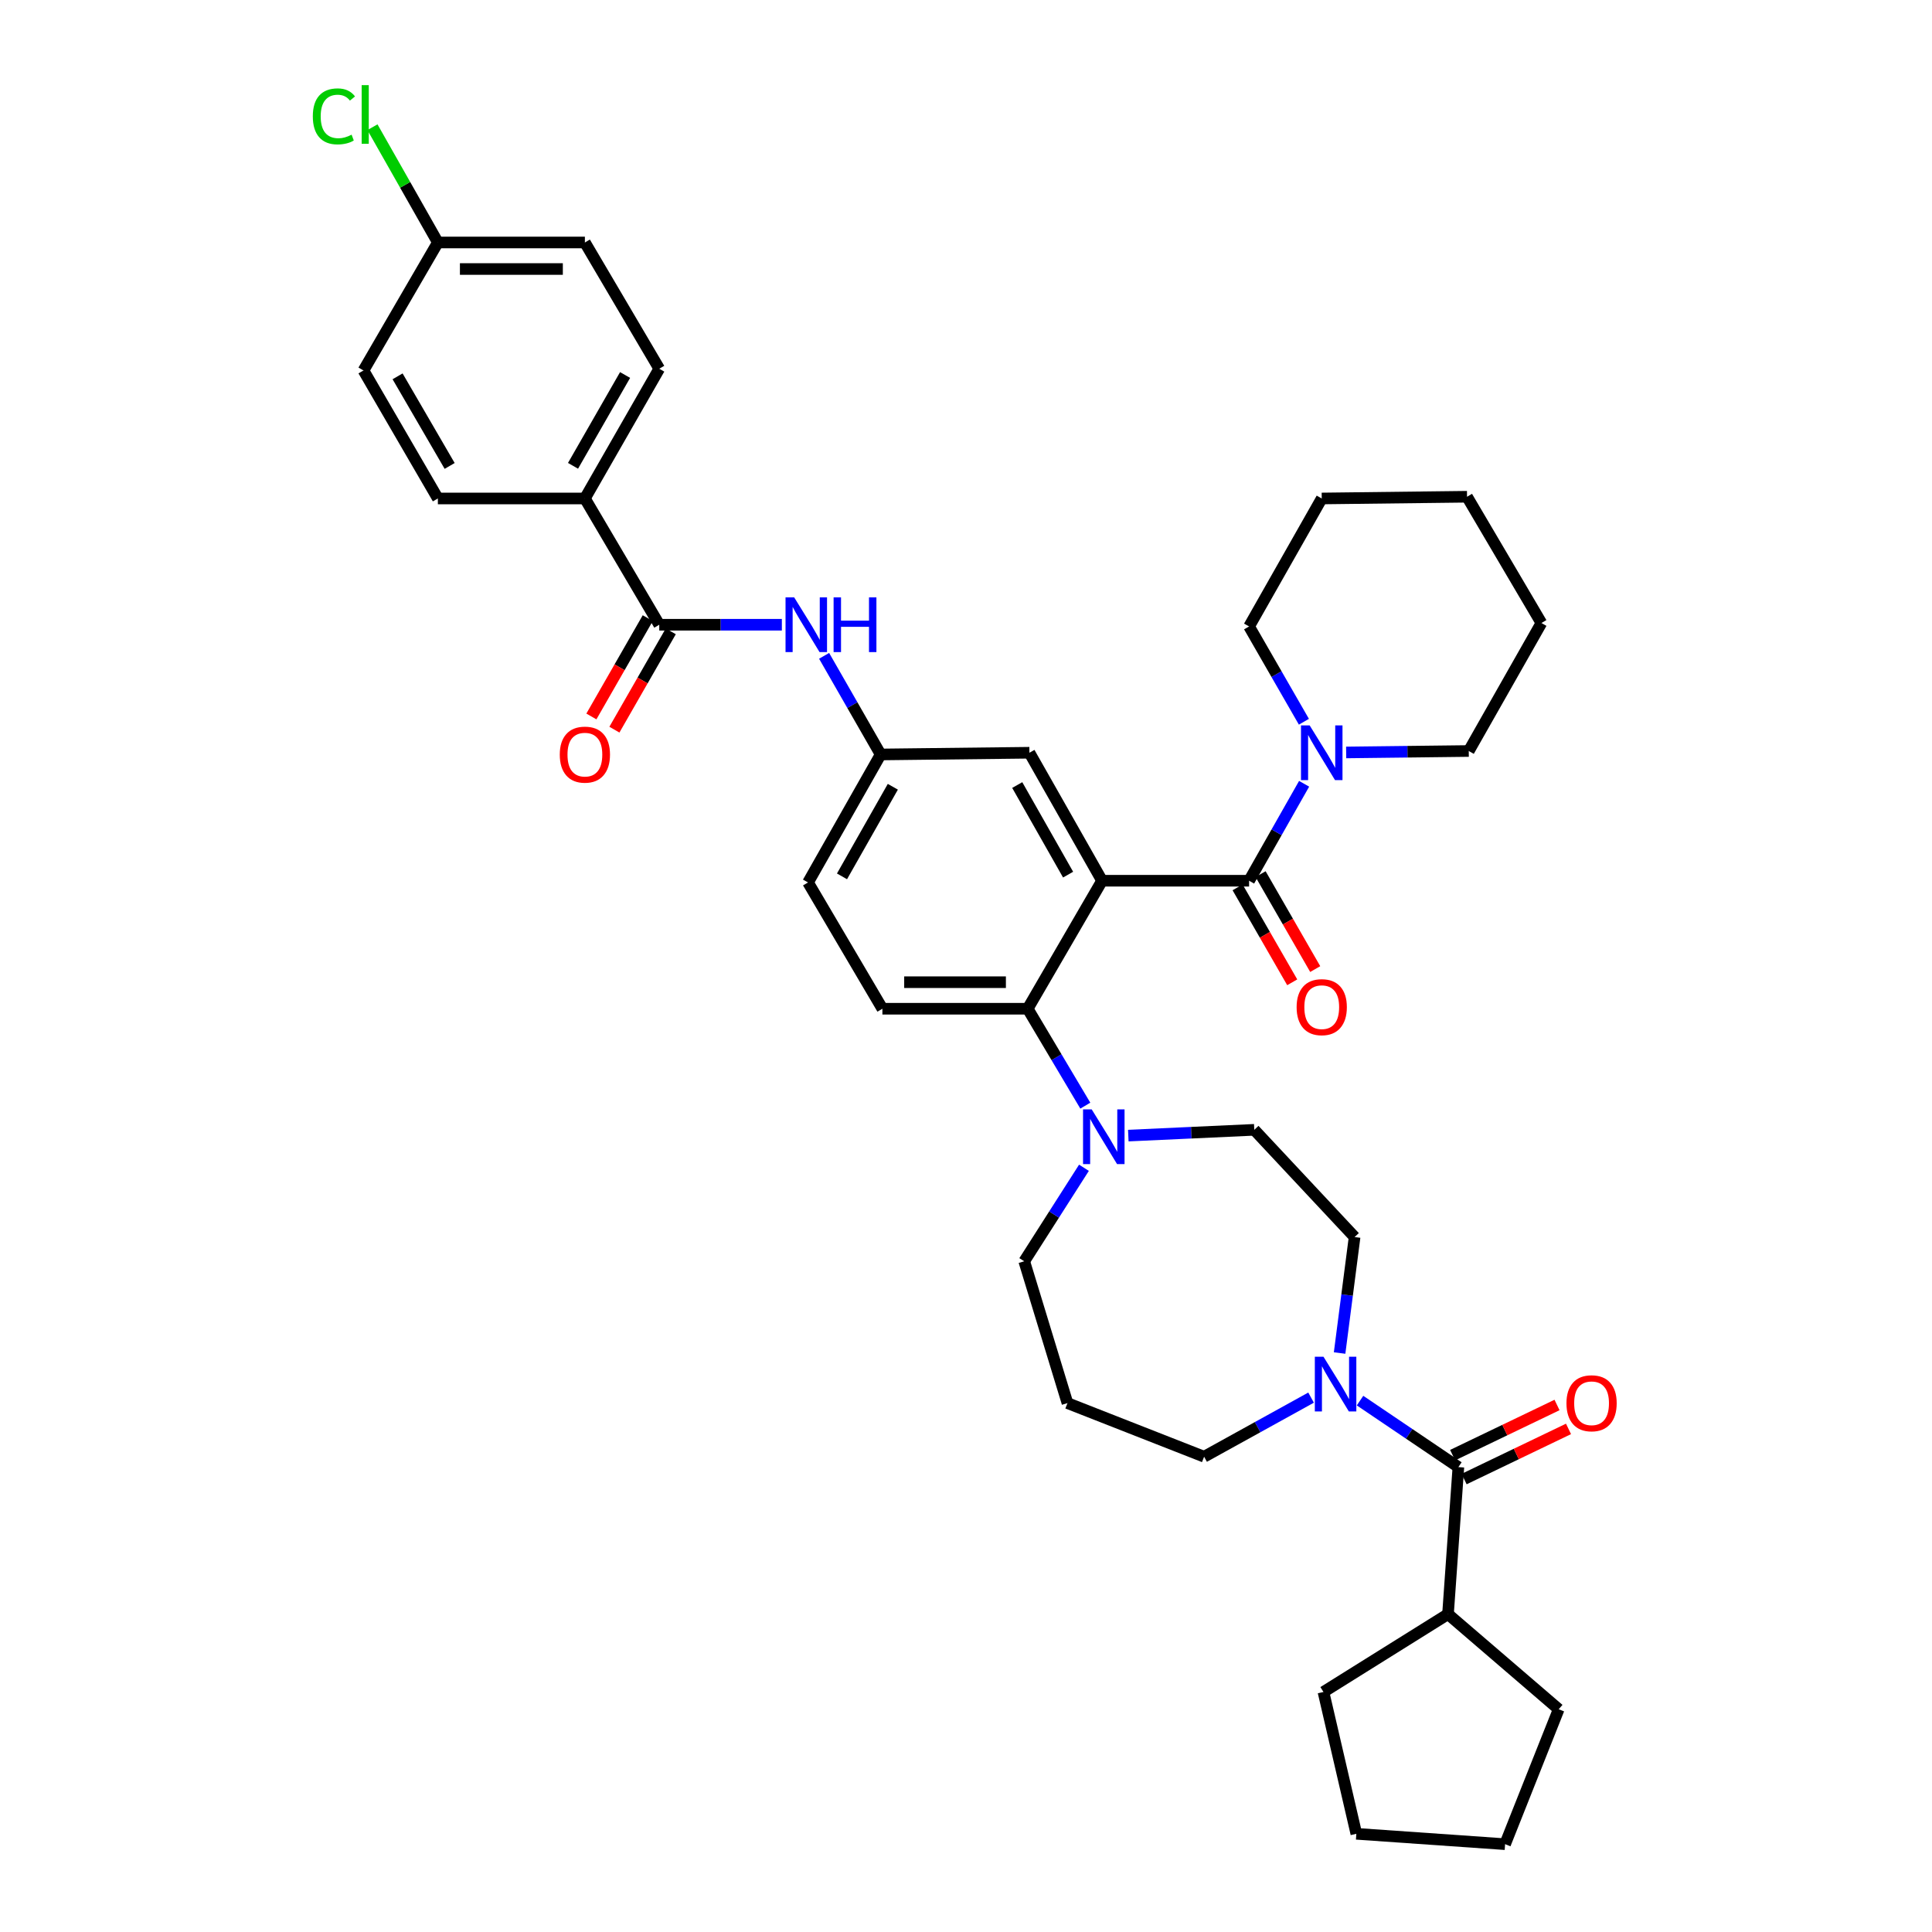 <?xml version='1.0' encoding='iso-8859-1'?>
<svg version='1.1' baseProfile='full'
              xmlns='http://www.w3.org/2000/svg'
                      xmlns:rdkit='http://www.rdkit.org/xml'
                      xmlns:xlink='http://www.w3.org/1999/xlink'
                  xml:space='preserve'
width='1000px' height='1000px' viewBox='0 0 1000 1000'>
<!-- END OF HEADER -->
<rect style='opacity:1.0;fill:#FFFFFF;stroke:none' width='1000' height='1000' x='0' y='0'> </rect>
<path class='bond-0' d='M 404.689,323.364 L 372.961,323.364' style='fill:none;fill-rule:evenodd;stroke:#0000FF;stroke-width:6px;stroke-linecap:butt;stroke-linejoin:miter;stroke-opacity:1' />
<path class='bond-0' d='M 372.961,323.364 L 341.233,323.364' style='fill:none;fill-rule:evenodd;stroke:#000000;stroke-width:6px;stroke-linecap:butt;stroke-linejoin:miter;stroke-opacity:1' />
<path class='bond-1' d='M 426.559,339.459 L 441.193,364.985' style='fill:none;fill-rule:evenodd;stroke:#0000FF;stroke-width:6px;stroke-linecap:butt;stroke-linejoin:miter;stroke-opacity:1' />
<path class='bond-1' d='M 441.193,364.985 L 455.827,390.511' style='fill:none;fill-rule:evenodd;stroke:#000000;stroke-width:6px;stroke-linecap:butt;stroke-linejoin:miter;stroke-opacity:1' />
<path class='bond-2' d='M 302.738,258.009 L 341.233,190.861' style='fill:none;fill-rule:evenodd;stroke:#000000;stroke-width:6px;stroke-linecap:butt;stroke-linejoin:miter;stroke-opacity:1' />
<path class='bond-2' d='M 296.596,241.106 L 323.543,194.102' style='fill:none;fill-rule:evenodd;stroke:#000000;stroke-width:6px;stroke-linecap:butt;stroke-linejoin:miter;stroke-opacity:1' />
<path class='bond-3' d='M 302.738,258.009 L 226.639,258.009' style='fill:none;fill-rule:evenodd;stroke:#000000;stroke-width:6px;stroke-linecap:butt;stroke-linejoin:miter;stroke-opacity:1' />
<path class='bond-4' d='M 302.738,258.009 L 341.233,323.364' style='fill:none;fill-rule:evenodd;stroke:#000000;stroke-width:6px;stroke-linecap:butt;stroke-linejoin:miter;stroke-opacity:1' />
<path class='bond-5' d='M 335.275,319.948 L 320.687,345.394' style='fill:none;fill-rule:evenodd;stroke:#000000;stroke-width:6px;stroke-linecap:butt;stroke-linejoin:miter;stroke-opacity:1' />
<path class='bond-5' d='M 320.687,345.394 L 306.099,370.841' style='fill:none;fill-rule:evenodd;stroke:#FF0000;stroke-width:6px;stroke-linecap:butt;stroke-linejoin:miter;stroke-opacity:1' />
<path class='bond-5' d='M 347.191,326.779 L 332.603,352.226' style='fill:none;fill-rule:evenodd;stroke:#000000;stroke-width:6px;stroke-linecap:butt;stroke-linejoin:miter;stroke-opacity:1' />
<path class='bond-5' d='M 332.603,352.226 L 318.014,377.672' style='fill:none;fill-rule:evenodd;stroke:#FF0000;stroke-width:6px;stroke-linecap:butt;stroke-linejoin:miter;stroke-opacity:1' />
<path class='bond-6' d='M 341.233,190.861 L 302.738,125.506' style='fill:none;fill-rule:evenodd;stroke:#000000;stroke-width:6px;stroke-linecap:butt;stroke-linejoin:miter;stroke-opacity:1' />
<path class='bond-7' d='M 749.484,835.473 L 685.022,875.761' style='fill:none;fill-rule:evenodd;stroke:#000000;stroke-width:6px;stroke-linecap:butt;stroke-linejoin:miter;stroke-opacity:1' />
<path class='bond-8' d='M 749.484,835.473 L 806.781,884.712' style='fill:none;fill-rule:evenodd;stroke:#000000;stroke-width:6px;stroke-linecap:butt;stroke-linejoin:miter;stroke-opacity:1' />
<path class='bond-9' d='M 749.484,835.473 L 754.856,759.367' style='fill:none;fill-rule:evenodd;stroke:#000000;stroke-width:6px;stroke-linecap:butt;stroke-linejoin:miter;stroke-opacity:1' />
<path class='bond-10' d='M 693.374,700.321 L 697.256,670.307' style='fill:none;fill-rule:evenodd;stroke:#0000FF;stroke-width:6px;stroke-linecap:butt;stroke-linejoin:miter;stroke-opacity:1' />
<path class='bond-10' d='M 697.256,670.307 L 701.138,640.294' style='fill:none;fill-rule:evenodd;stroke:#000000;stroke-width:6px;stroke-linecap:butt;stroke-linejoin:miter;stroke-opacity:1' />
<path class='bond-11' d='M 703.953,724.956 L 729.404,742.161' style='fill:none;fill-rule:evenodd;stroke:#0000FF;stroke-width:6px;stroke-linecap:butt;stroke-linejoin:miter;stroke-opacity:1' />
<path class='bond-11' d='M 729.404,742.161 L 754.856,759.367' style='fill:none;fill-rule:evenodd;stroke:#000000;stroke-width:6px;stroke-linecap:butt;stroke-linejoin:miter;stroke-opacity:1' />
<path class='bond-12' d='M 678.611,723.407 L 650.929,738.701' style='fill:none;fill-rule:evenodd;stroke:#0000FF;stroke-width:6px;stroke-linecap:butt;stroke-linejoin:miter;stroke-opacity:1' />
<path class='bond-12' d='M 650.929,738.701 L 623.246,753.995' style='fill:none;fill-rule:evenodd;stroke:#000000;stroke-width:6px;stroke-linecap:butt;stroke-linejoin:miter;stroke-opacity:1' />
<path class='bond-13' d='M 757.83,765.557 L 784.845,752.577' style='fill:none;fill-rule:evenodd;stroke:#000000;stroke-width:6px;stroke-linecap:butt;stroke-linejoin:miter;stroke-opacity:1' />
<path class='bond-13' d='M 784.845,752.577 L 811.859,739.598' style='fill:none;fill-rule:evenodd;stroke:#FF0000;stroke-width:6px;stroke-linecap:butt;stroke-linejoin:miter;stroke-opacity:1' />
<path class='bond-13' d='M 751.882,753.177 L 778.896,740.197' style='fill:none;fill-rule:evenodd;stroke:#000000;stroke-width:6px;stroke-linecap:butt;stroke-linejoin:miter;stroke-opacity:1' />
<path class='bond-13' d='M 778.896,740.197 L 805.911,727.218' style='fill:none;fill-rule:evenodd;stroke:#FF0000;stroke-width:6px;stroke-linecap:butt;stroke-linejoin:miter;stroke-opacity:1' />
<path class='bond-14' d='M 685.022,875.761 L 702.038,949.174' style='fill:none;fill-rule:evenodd;stroke:#000000;stroke-width:6px;stroke-linecap:butt;stroke-linejoin:miter;stroke-opacity:1' />
<path class='bond-15' d='M 806.781,884.712 L 779.029,954.545' style='fill:none;fill-rule:evenodd;stroke:#000000;stroke-width:6px;stroke-linecap:butt;stroke-linejoin:miter;stroke-opacity:1' />
<path class='bond-16' d='M 530.14,652.83 L 552.52,726.243' style='fill:none;fill-rule:evenodd;stroke:#000000;stroke-width:6px;stroke-linecap:butt;stroke-linejoin:miter;stroke-opacity:1' />
<path class='bond-17' d='M 530.14,652.83 L 545.597,628.636' style='fill:none;fill-rule:evenodd;stroke:#000000;stroke-width:6px;stroke-linecap:butt;stroke-linejoin:miter;stroke-opacity:1' />
<path class='bond-17' d='M 545.597,628.636 L 561.053,604.441' style='fill:none;fill-rule:evenodd;stroke:#0000FF;stroke-width:6px;stroke-linecap:butt;stroke-linejoin:miter;stroke-opacity:1' />
<path class='bond-18' d='M 584.011,587.786 L 616.612,586.288' style='fill:none;fill-rule:evenodd;stroke:#0000FF;stroke-width:6px;stroke-linecap:butt;stroke-linejoin:miter;stroke-opacity:1' />
<path class='bond-18' d='M 616.612,586.288 L 649.213,584.79' style='fill:none;fill-rule:evenodd;stroke:#000000;stroke-width:6px;stroke-linecap:butt;stroke-linejoin:miter;stroke-opacity:1' />
<path class='bond-19' d='M 561.757,572.282 L 546.845,547.201' style='fill:none;fill-rule:evenodd;stroke:#0000FF;stroke-width:6px;stroke-linecap:butt;stroke-linejoin:miter;stroke-opacity:1' />
<path class='bond-19' d='M 546.845,547.201 L 531.933,522.121' style='fill:none;fill-rule:evenodd;stroke:#000000;stroke-width:6px;stroke-linecap:butt;stroke-linejoin:miter;stroke-opacity:1' />
<path class='bond-20' d='M 649.213,584.79 L 701.138,640.294' style='fill:none;fill-rule:evenodd;stroke:#000000;stroke-width:6px;stroke-linecap:butt;stroke-linejoin:miter;stroke-opacity:1' />
<path class='bond-21' d='M 640.574,459.291 L 654.714,483.866' style='fill:none;fill-rule:evenodd;stroke:#000000;stroke-width:6px;stroke-linecap:butt;stroke-linejoin:miter;stroke-opacity:1' />
<path class='bond-21' d='M 654.714,483.866 L 668.853,508.441' style='fill:none;fill-rule:evenodd;stroke:#FF0000;stroke-width:6px;stroke-linecap:butt;stroke-linejoin:miter;stroke-opacity:1' />
<path class='bond-21' d='M 652.479,452.441 L 666.619,477.016' style='fill:none;fill-rule:evenodd;stroke:#000000;stroke-width:6px;stroke-linecap:butt;stroke-linejoin:miter;stroke-opacity:1' />
<path class='bond-21' d='M 666.619,477.016 L 680.758,501.591' style='fill:none;fill-rule:evenodd;stroke:#FF0000;stroke-width:6px;stroke-linecap:butt;stroke-linejoin:miter;stroke-opacity:1' />
<path class='bond-22' d='M 646.527,455.866 L 660.769,430.775' style='fill:none;fill-rule:evenodd;stroke:#000000;stroke-width:6px;stroke-linecap:butt;stroke-linejoin:miter;stroke-opacity:1' />
<path class='bond-22' d='M 660.769,430.775 L 675.011,405.683' style='fill:none;fill-rule:evenodd;stroke:#0000FF;stroke-width:6px;stroke-linecap:butt;stroke-linejoin:miter;stroke-opacity:1' />
<path class='bond-23' d='M 646.527,455.866 L 570.428,455.866' style='fill:none;fill-rule:evenodd;stroke:#000000;stroke-width:6px;stroke-linecap:butt;stroke-linejoin:miter;stroke-opacity:1' />
<path class='bond-24' d='M 696.772,389.469 L 728.5,389.094' style='fill:none;fill-rule:evenodd;stroke:#0000FF;stroke-width:6px;stroke-linecap:butt;stroke-linejoin:miter;stroke-opacity:1' />
<path class='bond-24' d='M 728.5,389.094 L 760.228,388.718' style='fill:none;fill-rule:evenodd;stroke:#000000;stroke-width:6px;stroke-linecap:butt;stroke-linejoin:miter;stroke-opacity:1' />
<path class='bond-25' d='M 674.899,373.573 L 660.713,348.915' style='fill:none;fill-rule:evenodd;stroke:#0000FF;stroke-width:6px;stroke-linecap:butt;stroke-linejoin:miter;stroke-opacity:1' />
<path class='bond-25' d='M 660.713,348.915 L 646.527,324.256' style='fill:none;fill-rule:evenodd;stroke:#000000;stroke-width:6px;stroke-linecap:butt;stroke-linejoin:miter;stroke-opacity:1' />
<path class='bond-26' d='M 646.527,324.256 L 684.13,258.009' style='fill:none;fill-rule:evenodd;stroke:#000000;stroke-width:6px;stroke-linecap:butt;stroke-linejoin:miter;stroke-opacity:1' />
<path class='bond-27' d='M 760.228,388.718 L 797.831,322.471' style='fill:none;fill-rule:evenodd;stroke:#000000;stroke-width:6px;stroke-linecap:butt;stroke-linejoin:miter;stroke-opacity:1' />
<path class='bond-28' d='M 570.428,455.866 L 532.826,389.619' style='fill:none;fill-rule:evenodd;stroke:#000000;stroke-width:6px;stroke-linecap:butt;stroke-linejoin:miter;stroke-opacity:1' />
<path class='bond-28' d='M 552.843,452.709 L 526.521,406.336' style='fill:none;fill-rule:evenodd;stroke:#000000;stroke-width:6px;stroke-linecap:butt;stroke-linejoin:miter;stroke-opacity:1' />
<path class='bond-29' d='M 570.428,455.866 L 531.933,522.121' style='fill:none;fill-rule:evenodd;stroke:#000000;stroke-width:6px;stroke-linecap:butt;stroke-linejoin:miter;stroke-opacity:1' />
<path class='bond-30' d='M 532.826,389.619 L 455.827,390.511' style='fill:none;fill-rule:evenodd;stroke:#000000;stroke-width:6px;stroke-linecap:butt;stroke-linejoin:miter;stroke-opacity:1' />
<path class='bond-31' d='M 531.933,522.121 L 456.727,522.121' style='fill:none;fill-rule:evenodd;stroke:#000000;stroke-width:6px;stroke-linecap:butt;stroke-linejoin:miter;stroke-opacity:1' />
<path class='bond-31' d='M 520.652,508.386 L 468.008,508.386' style='fill:none;fill-rule:evenodd;stroke:#000000;stroke-width:6px;stroke-linecap:butt;stroke-linejoin:miter;stroke-opacity:1' />
<path class='bond-32' d='M 455.827,390.511 L 418.232,456.759' style='fill:none;fill-rule:evenodd;stroke:#000000;stroke-width:6px;stroke-linecap:butt;stroke-linejoin:miter;stroke-opacity:1' />
<path class='bond-32' d='M 462.133,407.227 L 435.816,453.601' style='fill:none;fill-rule:evenodd;stroke:#000000;stroke-width:6px;stroke-linecap:butt;stroke-linejoin:miter;stroke-opacity:1' />
<path class='bond-33' d='M 456.727,522.121 L 418.232,456.759' style='fill:none;fill-rule:evenodd;stroke:#000000;stroke-width:6px;stroke-linecap:butt;stroke-linejoin:miter;stroke-opacity:1' />
<path class='bond-34' d='M 684.13,258.009 L 759.335,257.116' style='fill:none;fill-rule:evenodd;stroke:#000000;stroke-width:6px;stroke-linecap:butt;stroke-linejoin:miter;stroke-opacity:1' />
<path class='bond-35' d='M 797.831,322.471 L 759.335,257.116' style='fill:none;fill-rule:evenodd;stroke:#000000;stroke-width:6px;stroke-linecap:butt;stroke-linejoin:miter;stroke-opacity:1' />
<path class='bond-36' d='M 552.52,726.243 L 623.246,753.995' style='fill:none;fill-rule:evenodd;stroke:#000000;stroke-width:6px;stroke-linecap:butt;stroke-linejoin:miter;stroke-opacity:1' />
<path class='bond-37' d='M 779.029,954.545 L 702.038,949.174' style='fill:none;fill-rule:evenodd;stroke:#000000;stroke-width:6px;stroke-linecap:butt;stroke-linejoin:miter;stroke-opacity:1' />
<path class='bond-38' d='M 226.639,258.009 L 188.136,191.754' style='fill:none;fill-rule:evenodd;stroke:#000000;stroke-width:6px;stroke-linecap:butt;stroke-linejoin:miter;stroke-opacity:1' />
<path class='bond-38' d='M 232.739,241.17 L 205.787,194.791' style='fill:none;fill-rule:evenodd;stroke:#000000;stroke-width:6px;stroke-linecap:butt;stroke-linejoin:miter;stroke-opacity:1' />
<path class='bond-39' d='M 226.639,125.506 L 188.136,191.754' style='fill:none;fill-rule:evenodd;stroke:#000000;stroke-width:6px;stroke-linecap:butt;stroke-linejoin:miter;stroke-opacity:1' />
<path class='bond-40' d='M 226.639,125.506 L 209.71,95.678' style='fill:none;fill-rule:evenodd;stroke:#000000;stroke-width:6px;stroke-linecap:butt;stroke-linejoin:miter;stroke-opacity:1' />
<path class='bond-40' d='M 209.71,95.678 L 192.781,65.849' style='fill:none;fill-rule:evenodd;stroke:#00CC00;stroke-width:6px;stroke-linecap:butt;stroke-linejoin:miter;stroke-opacity:1' />
<path class='bond-41' d='M 226.639,125.506 L 302.738,125.506' style='fill:none;fill-rule:evenodd;stroke:#000000;stroke-width:6px;stroke-linecap:butt;stroke-linejoin:miter;stroke-opacity:1' />
<path class='bond-41' d='M 238.054,139.241 L 291.323,139.241' style='fill:none;fill-rule:evenodd;stroke:#000000;stroke-width:6px;stroke-linecap:butt;stroke-linejoin:miter;stroke-opacity:1' />
<path  class='atom-0' d='M 411.071 309.204
L 420.351 324.204
Q 421.271 325.684, 422.751 328.364
Q 424.231 331.044, 424.311 331.204
L 424.311 309.204
L 428.071 309.204
L 428.071 337.524
L 424.191 337.524
L 414.231 321.124
Q 413.071 319.204, 411.831 317.004
Q 410.631 314.804, 410.271 314.124
L 410.271 337.524
L 406.591 337.524
L 406.591 309.204
L 411.071 309.204
' fill='#0000FF'/>
<path  class='atom-0' d='M 431.471 309.204
L 435.311 309.204
L 435.311 321.244
L 449.791 321.244
L 449.791 309.204
L 453.631 309.204
L 453.631 337.524
L 449.791 337.524
L 449.791 324.444
L 435.311 324.444
L 435.311 337.524
L 431.471 337.524
L 431.471 309.204
' fill='#0000FF'/>
<path  class='atom-3' d='M 289.738 390.591
Q 289.738 383.791, 293.098 379.991
Q 296.458 376.191, 302.738 376.191
Q 309.018 376.191, 312.378 379.991
Q 315.738 383.791, 315.738 390.591
Q 315.738 397.471, 312.338 401.391
Q 308.938 405.271, 302.738 405.271
Q 296.498 405.271, 293.098 401.391
Q 289.738 397.511, 289.738 390.591
M 302.738 402.071
Q 307.058 402.071, 309.378 399.191
Q 311.738 396.271, 311.738 390.591
Q 311.738 385.031, 309.378 382.231
Q 307.058 379.391, 302.738 379.391
Q 298.418 379.391, 296.058 382.191
Q 293.738 384.991, 293.738 390.591
Q 293.738 396.311, 296.058 399.191
Q 298.418 402.071, 302.738 402.071
' fill='#FF0000'/>
<path  class='atom-6' d='M 685.035 702.24
L 694.315 717.24
Q 695.235 718.72, 696.715 721.4
Q 698.195 724.08, 698.275 724.24
L 698.275 702.24
L 702.035 702.24
L 702.035 730.56
L 698.155 730.56
L 688.195 714.16
Q 687.035 712.24, 685.795 710.04
Q 684.595 707.84, 684.235 707.16
L 684.235 730.56
L 680.555 730.56
L 680.555 702.24
L 685.035 702.24
' fill='#0000FF'/>
<path  class='atom-8' d='M 810.797 726.323
Q 810.797 719.523, 814.157 715.723
Q 817.517 711.923, 823.797 711.923
Q 830.077 711.923, 833.437 715.723
Q 836.797 719.523, 836.797 726.323
Q 836.797 733.203, 833.397 737.123
Q 829.997 741.003, 823.797 741.003
Q 817.557 741.003, 814.157 737.123
Q 810.797 733.243, 810.797 726.323
M 823.797 737.803
Q 828.117 737.803, 830.437 734.923
Q 832.797 732.003, 832.797 726.323
Q 832.797 720.763, 830.437 717.963
Q 828.117 715.123, 823.797 715.123
Q 819.477 715.123, 817.117 717.923
Q 814.797 720.723, 814.797 726.323
Q 814.797 732.043, 817.117 734.923
Q 819.477 737.803, 823.797 737.803
' fill='#FF0000'/>
<path  class='atom-12' d='M 565.061 574.209
L 574.341 589.209
Q 575.261 590.689, 576.741 593.369
Q 578.221 596.049, 578.301 596.209
L 578.301 574.209
L 582.061 574.209
L 582.061 602.529
L 578.181 602.529
L 568.221 586.129
Q 567.061 584.209, 565.821 582.009
Q 564.621 579.809, 564.261 579.129
L 564.261 602.529
L 560.581 602.529
L 560.581 574.209
L 565.061 574.209
' fill='#0000FF'/>
<path  class='atom-15' d='M 671.13 521.301
Q 671.13 514.501, 674.49 510.701
Q 677.85 506.901, 684.13 506.901
Q 690.41 506.901, 693.77 510.701
Q 697.13 514.501, 697.13 521.301
Q 697.13 528.181, 693.73 532.101
Q 690.33 535.981, 684.13 535.981
Q 677.89 535.981, 674.49 532.101
Q 671.13 528.221, 671.13 521.301
M 684.13 532.781
Q 688.45 532.781, 690.77 529.901
Q 693.13 526.981, 693.13 521.301
Q 693.13 515.741, 690.77 512.941
Q 688.45 510.101, 684.13 510.101
Q 679.81 510.101, 677.45 512.901
Q 675.13 515.701, 675.13 521.301
Q 675.13 527.021, 677.45 529.901
Q 679.81 532.781, 684.13 532.781
' fill='#FF0000'/>
<path  class='atom-16' d='M 677.87 375.459
L 687.15 390.459
Q 688.07 391.939, 689.55 394.619
Q 691.03 397.299, 691.11 397.459
L 691.11 375.459
L 694.87 375.459
L 694.87 403.779
L 690.99 403.779
L 681.03 387.379
Q 679.87 385.459, 678.63 383.259
Q 677.43 381.059, 677.07 380.379
L 677.07 403.779
L 673.39 403.779
L 673.39 375.459
L 677.87 375.459
' fill='#0000FF'/>
<path  class='atom-37' d='M 161.916 60.231
Q 161.916 53.191, 165.196 49.511
Q 168.516 45.791, 174.796 45.791
Q 180.636 45.791, 183.756 49.911
L 181.116 52.071
Q 178.836 49.071, 174.796 49.071
Q 170.516 49.071, 168.236 51.951
Q 165.996 54.791, 165.996 60.231
Q 165.996 65.831, 168.316 68.711
Q 170.676 71.591, 175.236 71.591
Q 178.356 71.591, 181.996 69.711
L 183.116 72.711
Q 181.636 73.671, 179.396 74.231
Q 177.156 74.791, 174.676 74.791
Q 168.516 74.791, 165.196 71.031
Q 161.916 67.271, 161.916 60.231
' fill='#00CC00'/>
<path  class='atom-37' d='M 187.196 44.071
L 190.876 44.071
L 190.876 74.431
L 187.196 74.431
L 187.196 44.071
' fill='#00CC00'/>
</svg>

